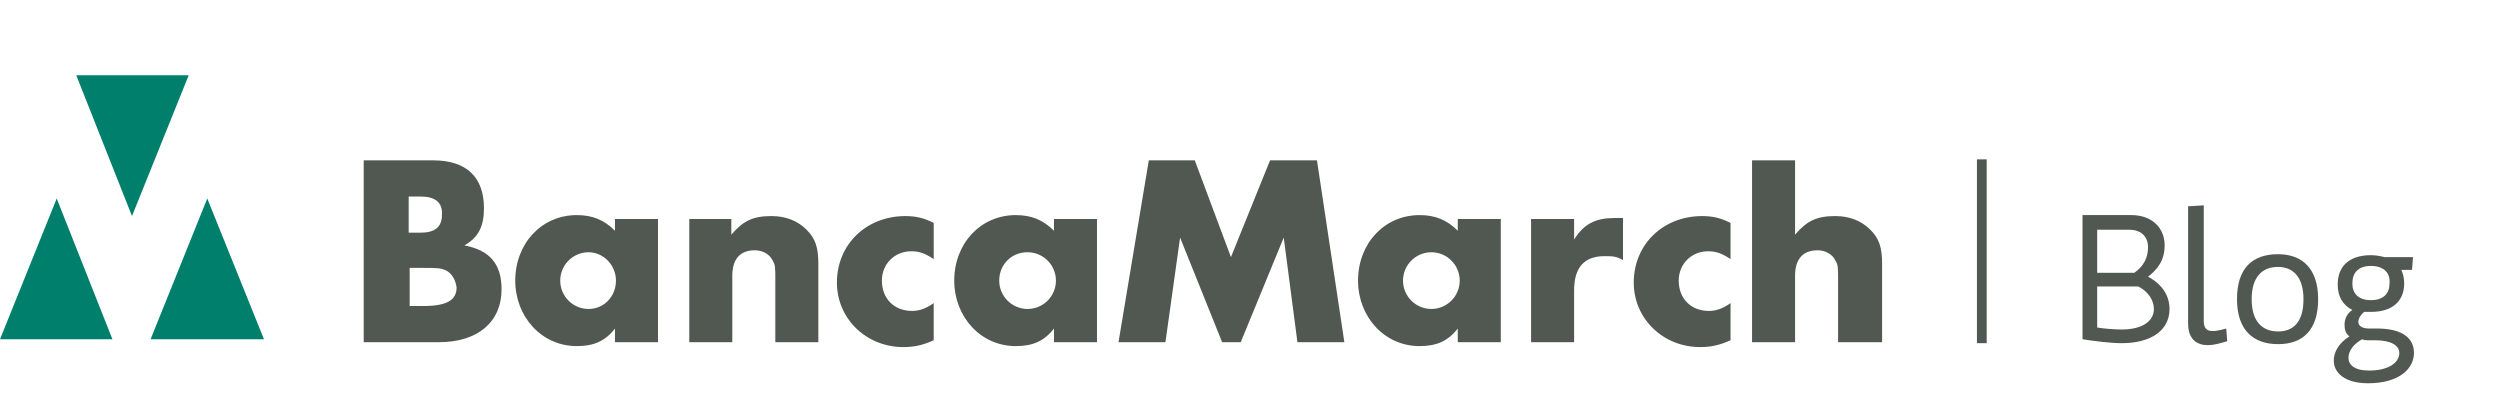 <?xml version="1.0" encoding="UTF-8"?>
<!-- Generator: Adobe Illustrator 27.5.0, SVG Export Plug-In . SVG Version: 6.00 Build 0)  -->
<svg xmlns="http://www.w3.org/2000/svg" xmlns:xlink="http://www.w3.org/1999/xlink" version="1.1" id="Capa_1" x="0px" y="0px" viewBox="0 0 255.7 40.7" style="enable-background:new 0 0 255.7 40.7;" xml:space="preserve">
<style type="text/css">
	.st0{fill-rule:evenodd;clip-rule:evenodd;fill:#505851;}
	.st1{fill-rule:evenodd;clip-rule:evenodd;fill:#00806C;}
	.st2{fill:#505851;}
</style>
<g>
	<g id="_x2D_----_xD83E__xDDE9_-Logo">
		<g id="_x30_1_x5F_Design_x5F_tokens_x2F_LogotipoBM">
			<path id="Fill-28" class="st0" d="M45.7,27.7c-0.6-0.3-1-0.3-2.5-0.3h-1.3v3.9h1.4c2.4,0,3.4-0.6,3.4-1.9     C46.6,28.6,46.2,28,45.7,27.7z M43,20.1h-1.2v3.7H43c1.5,0,2.2-0.6,2.2-1.8C45.3,20.7,44.5,20.1,43,20.1z M183.6,16.4V24     c1.2-1.4,2.2-1.9,4.1-1.9c1.5,0,2.7,0.5,3.6,1.4c0.9,0.9,1.2,1.8,1.2,3.5v8H188v-6.4c0-1.3,0-1.5-0.3-2c-0.3-0.6-1-1-1.8-1     c-1.5,0-2.3,0.9-2.3,2.6V35h-4.4V16.4H183.6z M177,26.5c-0.9-0.6-1.5-0.8-2.3-0.8c-1.7,0-3,1.3-3,3c0,1.8,1.2,3.1,3.1,3.1     c0.8,0,1.5-0.3,2.2-0.8v3.8c-1.1,0.5-2,0.7-3.1,0.7c-3.8,0-6.8-2.9-6.8-6.6c0-3.9,3-6.8,7-6.8c1.1,0,1.9,0.2,2.9,0.7L177,26.5     L177,26.5z M161,22.4v2.1c1-1.6,2.2-2.2,4.1-2.2c0.3,0,0.4,0,0.9,0v4.3c-0.7-0.4-1.1-0.4-1.9-0.4c-2.1,0-3.1,1.2-3.1,3.5V35h-4.4     V22.4H161z M143.5,28.7c0,1.6,1.3,2.9,2.9,2.9c1.6,0,2.9-1.3,2.9-2.9s-1.3-2.9-2.9-2.9C144.8,25.8,143.5,27.1,143.5,28.7z      M153.5,22.4V35h-4.4v-1.4c-1,1.3-2.2,1.8-3.9,1.8c-3.6,0-6.3-3-6.3-6.7c0-3.8,2.7-6.7,6.3-6.7c1.6,0,2.8,0.5,3.9,1.6v-1.2     C149.1,22.4,153.5,22.4,153.5,22.4z M117.5,16.4h4.7l3.7,9.9l4-9.9h4.8l2.8,18.6h-4.8l-1.4-10.7L126.9,35H125l-4.3-10.7L119.2,35     h-4.8L117.5,16.4z M102.2,28.7c0,1.6,1.3,2.9,2.9,2.9s2.9-1.3,2.9-2.9s-1.3-2.9-2.9-2.9C103.4,25.8,102.2,27.1,102.2,28.7z      M112.2,22.4V35h-4.4v-1.4c-1,1.3-2.2,1.8-3.9,1.8c-3.6,0-6.3-3-6.3-6.7c0-3.8,2.7-6.7,6.3-6.7c1.6,0,2.8,0.5,3.9,1.6v-1.2     C107.8,22.4,112.2,22.4,112.2,22.4z M95.5,26.5c-0.9-0.6-1.5-0.8-2.3-0.8c-1.7,0-3,1.3-3,3c0,1.8,1.2,3.1,3.1,3.1     c0.8,0,1.5-0.3,2.2-0.8v3.8c-1.1,0.5-2,0.7-3.1,0.7c-3.8,0-6.8-2.9-6.8-6.6c0-3.9,3-6.8,7-6.8c1.1,0,1.9,0.2,2.9,0.7     C95.5,22.8,95.5,26.5,95.5,26.5z M74.8,22.4V24c1.2-1.4,2.2-1.9,4.1-1.9c1.5,0,2.7,0.5,3.6,1.4s1.2,1.8,1.2,3.5v8h-4.4v-6.4     c0-1.3,0-1.5-0.3-2c-0.3-0.6-1-1-1.8-1c-1.5,0-2.3,0.9-2.3,2.6V35h-4.4V22.4H74.8z M57.3,28.7c0,1.6,1.3,2.9,2.9,2.9     c1.6,0,2.8-1.3,2.8-2.9s-1.3-2.9-2.8-2.9C58.6,25.8,57.3,27.1,57.3,28.7z M67.3,22.4V35h-4.4v-1.4c-1,1.3-2.2,1.8-3.9,1.8     c-3.6,0-6.3-3-6.3-6.7c0-3.8,2.7-6.7,6.3-6.7c1.6,0,2.8,0.5,3.9,1.6v-1.2C62.9,22.4,67.3,22.4,67.3,22.4z M37.2,16.4h7.1     c3.4,0,5.2,1.7,5.2,4.9c0,1.9-0.6,3-2,3.8c2.6,0.5,3.8,1.9,3.8,4.5c0,3.3-2.4,5.4-6.4,5.4h-7.7L37.2,16.4L37.2,16.4z"></path>
			<path id="Fill-29" class="st1" d="M27,34.7l-5.8-14.4l-5.8,14.4H27z M11.5,34.7L5.8,20.3L0,34.7H11.5z M19.3,7.7l-5.8,14.4     L7.8,7.7H19.3L19.3,7.7z"></path>
		</g>
	</g>
	<g>
		<path class="st2" d="M212.9,22h5.1c2.1,0,3.4,1.3,3.4,3.1c0,1.6-0.8,2.5-1.7,3.2c1.5,0.8,2.2,2,2.2,3.3c0,2.2-1.9,3.5-4.9,3.5    c-1.1,0-2.7-0.2-4-0.4V22H212.9z M218.3,27.9c1-0.7,1.4-1.6,1.4-2.6c0-1.1-0.7-1.8-1.9-1.8h-3.3v4.4H218.3z M214.5,29.3v4.2    c0.6,0.1,1.7,0.2,2.5,0.2c2.2,0,3.3-0.9,3.3-2.1c0-0.9-0.6-1.8-1.6-2.3C218.7,29.3,214.5,29.3,214.5,29.3z"></path>
		<path class="st2" d="M225.4,21v11.8c0,1.1,0.6,1.3,2.3,0.8l0.1,1.3c-0.7,0.2-1.3,0.4-2,0.4c-1.1,0-2-0.6-2-2.2v-12L225.4,21z"></path>
		<path class="st2" d="M233,26c2.5,0,4.1,1.5,4.1,4.6c0,3.2-1.6,4.6-4.1,4.6s-4.2-1.4-4.2-4.6S230.4,26,233,26z M233,33.9    c1.6,0,2.6-1,2.6-3.3s-1.1-3.3-2.6-3.3c-1.6,0-2.7,1-2.7,3.3S231.4,33.9,233,33.9z"></path>
		<path class="st2" d="M242.5,31.9c-0.3,0-0.5,0-0.7,0c-0.9,0.8-0.8,1.7,0.5,1.7h0.8c2.5,0,3.8,0.9,3.8,2.5s-1.5,3.1-4.7,3.1    c-2.4,0-3.5-1.1-3.5-2.3c0-0.9,0.5-1.8,1.6-2.5c-0.4-0.3-0.5-0.7-0.5-1.2s0.2-1.1,0.8-1.5c-1-0.5-1.5-1.4-1.5-2.6    c0-1.8,1.1-3,3.4-3c0.5,0,1,0.1,1.4,0.2h2.9l-0.1,1.3h-1.1c0.2,0.4,0.3,0.9,0.3,1.4C245.9,30.7,244.8,31.9,242.5,31.9z     M241.6,34.7c-0.9,0.5-1.4,1.2-1.4,1.9s0.6,1.3,2.1,1.3c2,0,3.1-0.8,3.1-1.8c0-0.8-0.9-1.3-2.5-1.3h-0.7    C242,34.8,241.8,34.8,241.6,34.7z M242.5,27.2c-1.3,0-1.9,0.7-1.9,1.8c0,1,0.6,1.7,1.9,1.7c1.3,0,1.9-0.7,1.9-1.7    C244.5,27.9,243.8,27.2,242.5,27.2z"></path>
	</g>
	<g>
		<rect x="202.2" y="16.3" class="st2" width="1" height="18.8"></rect>
	</g>
</g>
</svg>
